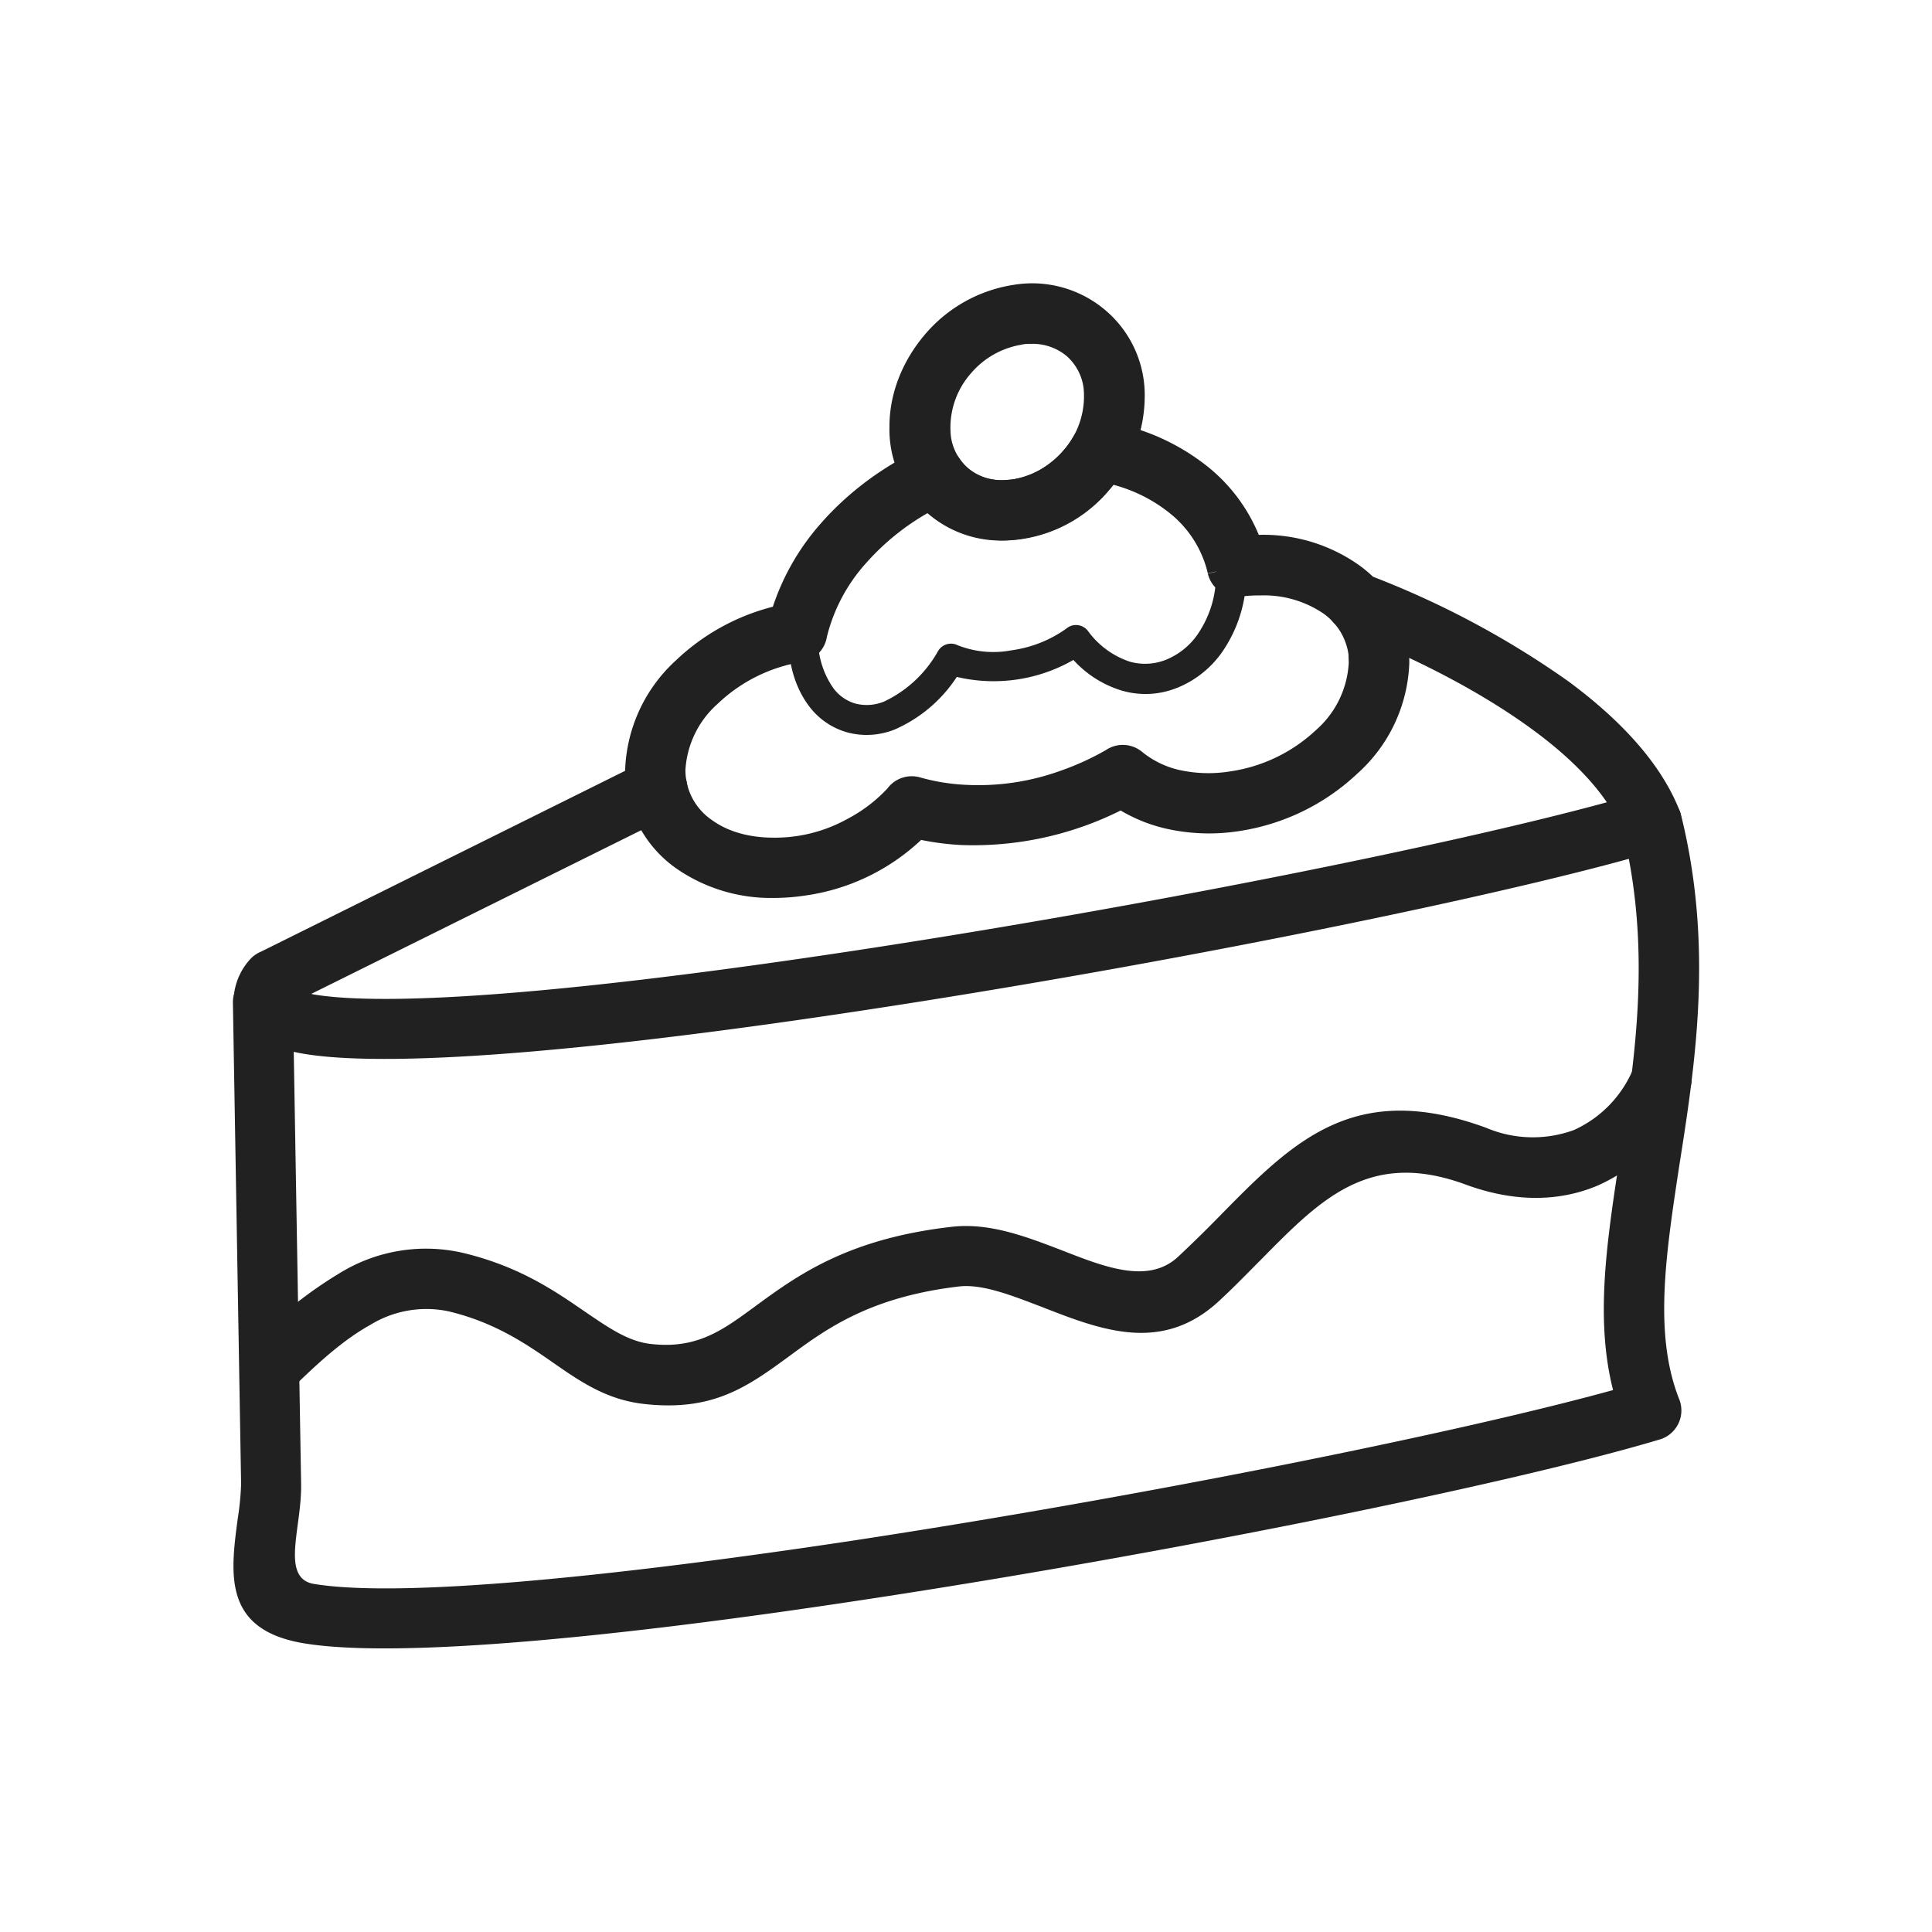 <svg id="cake-piece" viewBox="0 0 6.827 6.827" text-rendering="geometricPrecision" shape-rendering="geometricPrecision" image-rendering="optimizeQuality" clip-rule="evenodd" fill-rule="evenodd" height="655.359" width="655.359" xmlns="http://www.w3.org/2000/svg"><g><g><path d="M4.828 2.029a.106.106 0 0 0-.076.198c.235.092.476.213.666.353.109.08.2.167.26.255-.557.152-1.664.374-2.67.526-.832.126-1.59.204-1.9.153a.966.966 0 0 1-.008-.002l1.27-.63a.106.106 0 0 0-.095-.191l-1.353.672a.106.106 0 0 0-.041.03.224.224 0 0 0-.052.107.156.156 0 0 0 .01.088.187.187 0 0 0 .05.066c.04.033.104.056.186.07.334.055 1.114-.023 1.964-.152 1.094-.165 2.309-.414 2.821-.567a.107.107 0 0 0 .074-.143l-.098.04.098-.04c-.066-.166-.208-.318-.39-.453a3.163 3.163 0 0 0-.716-.38z" fill-rule="nonzero" fill="#212121"></path><path d="M5.939 2.875a.107.107 0 0 0-.207.052c.106.422.046.812-.008 1.16-.046.3-.088.573-.024.825-.55.152-1.673.378-2.693.533-.831.125-1.589.203-1.898.152-.083-.014-.07-.108-.058-.202.007-.051.014-.102.013-.154L1.035 3.54a.106.106 0 0 0-.212.003l.029 1.701a.996.996 0 0 1-.012.123c-.026.196-.052.393.235.44.334.055 1.114-.023 1.964-.152 1.094-.165 2.309-.414 2.821-.567a.107.107 0 0 0 .074-.143l-.098.04.098-.04c-.091-.229-.048-.51 0-.826.058-.367.121-.78.005-1.244z" fill-rule="nonzero" fill="#212121"></path><path d="M.888 4.75a.106.106 0 00.15.15c.083-.081.174-.165.27-.218a.378.378 0 01.278-.048c.162.039.27.113.364.178.103.072.194.134.325.149.246.028.368-.062.517-.171.129-.095.283-.207.596-.244.083-.01.188.032.293.072.212.083.426.166.628-.022.053-.049.102-.1.15-.148.21-.213.381-.386.718-.263.178.066.336.06.467.005a.62.62 0 00.325-.336.106.106 0 00-.195-.084.41.41 0 01-.212.223.422.422 0 01-.311-.008c-.466-.17-.68.046-.943.314a4.78 4.78 0 01-.144.141c-.104.098-.256.039-.407-.02-.13-.05-.259-.1-.393-.085-.37.042-.548.173-.698.283-.112.082-.203.15-.367.131-.079-.009-.148-.057-.229-.112-.109-.075-.234-.162-.435-.21a.581.581 0 00-.43.069 1.485 1.485 0 00-.317.254zM3.911 1.49a.777.777 0 01.364.165.602.602 0 01.173.235.585.585 0 01.35.104.423.423 0 01.182.348.55.55 0 01-.183.391.778.778 0 01-.42.204.688.688 0 01-.257-.009.555.555 0 01-.16-.064 1.166 1.166 0 01-.564.122.956.956 0 01-.141-.018.749.749 0 01-.413.197.738.738 0 01-.108.008.586.586 0 01-.341-.102.424.424 0 01-.184-.35.55.55 0 01.179-.387.773.773 0 01.343-.19.842.842 0 01.171-.296c.094-.107.216-.199.355-.264l.045.096-.046-.096a.107.107 0 01.137.04.172.172 0 00.074.059c.032.013.07.017.112.011a.283.283 0 00.121-.05.322.322 0 00.094-.103l.093.052-.093-.052a.107.107 0 01.117-.051zm.227.327a.538.538 0 00-.204-.104.496.496 0 01-.324.192.421.421 0 01-.332-.092.857.857 0 00-.216.175.606.606 0 00-.14.262.107.107 0 01-.088.089l-.017-.105.017.105a.56.56 0 00-.298.148.339.339 0 00-.114.235.214.214 0 00.094.176c.055.04.13.062.218.062a.527.527 0 00.26-.066.528.528 0 00.142-.108.107.107 0 01.115-.039.71.71 0 00.156.026.855.855 0 00.345-.051.943.943 0 00.155-.071.107.107 0 01.129.006l-.069.082.069-.082a.32.32 0 00.132.064.477.477 0 00.178.005.561.561 0 00.304-.146.34.34 0 00.116-.238l-.001-.03a.213.213 0 00-.09-.145.374.374 0 00-.22-.063.536.536 0 00-.062.003.107.107 0 01-.125-.08l.104-.024-.104.023a.384.384 0 00-.13-.209z" fill-rule="nonzero" fill="#212121"></path><path d="M4.404 2.022a.053.053 0 00-.107 0 .372.372 0 01-.066.221.251.251 0 01-.11.088.199.199 0 01-.129.007.3.3 0 01-.148-.109l-.042.033.042-.033a.053.053 0 00-.077-.007.434.434 0 01-.193.076.343.343 0 01-.19-.018.053.053 0 00-.07.022.426.426 0 01-.19.177.161.161 0 01-.102.007.149.149 0 01-.077-.054.301.301 0 01-.054-.186.053.053 0 00-.106 0c0 .105.028.19.076.252a.254.254 0 00.133.09.265.265 0 00.167-.01.502.502 0 00.22-.186.566.566 0 00.412-.06.38.38 0 00.17.108c.068.02.136.015.198-.01a.357.357 0 00.157-.125.482.482 0 00.086-.283zM3.579 1.007a.4.4 0 01.328.09.393.393 0 01.138.308.504.504 0 01-.127.328.512.512 0 01-.375.177.393.393 0 01-.4-.403c0-.122.05-.238.128-.328a.512.512 0 01.308-.172zm.066.208c-.012 0-.024 0-.035.003a.298.298 0 00-.178.1.29.29 0 00-.072.223.182.182 0 00.06.113.188.188 0 00.123.043l.036-.003a.298.298 0 00.178-.101.29.29 0 00.072-.222.182.182 0 00-.06-.113.188.188 0 00-.124-.043z" fill-rule="nonzero" fill="#212121"></path></g><path d="M0 0h6.827v6.827H0z" fill="none"></path></g></svg>
